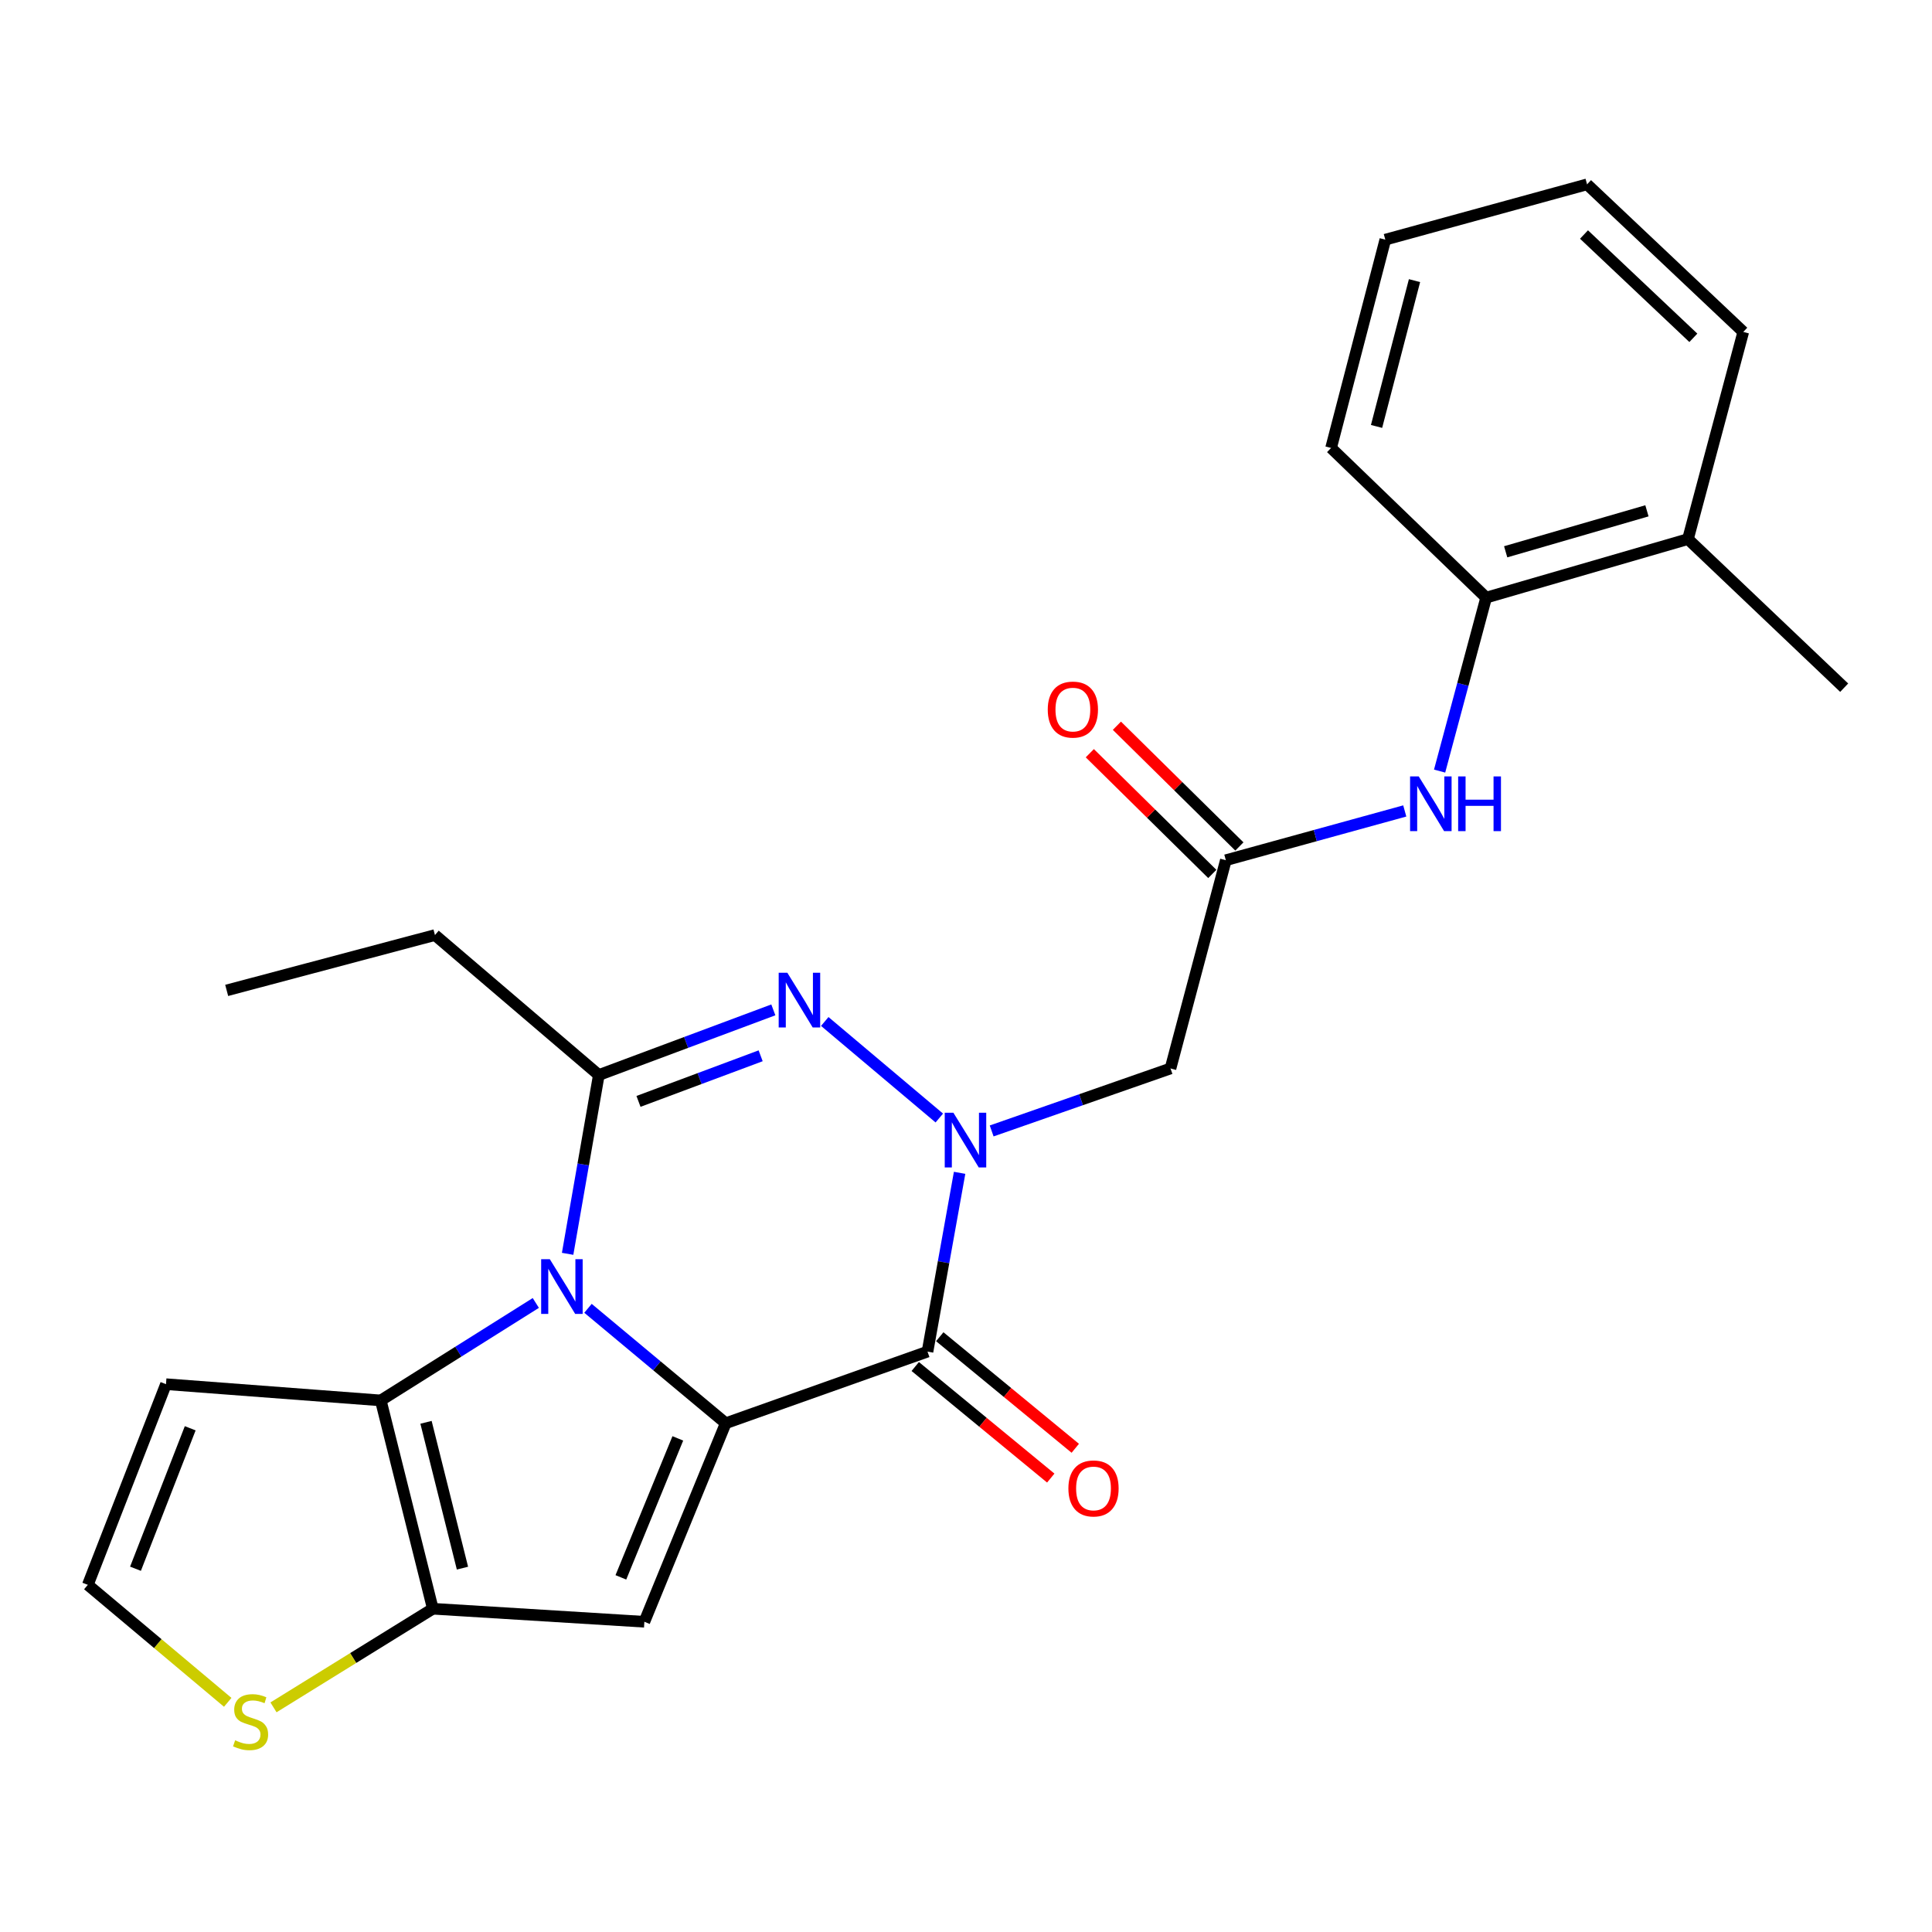 <?xml version='1.0' encoding='iso-8859-1'?>
<svg version='1.1' baseProfile='full'
              xmlns='http://www.w3.org/2000/svg'
                      xmlns:rdkit='http://www.rdkit.org/xml'
                      xmlns:xlink='http://www.w3.org/1999/xlink'
                  xml:space='preserve'
width='1000px' height='1000px' viewBox='0 0 1000 1000'>
<!-- END OF HEADER -->
<rect style='opacity:1.0;fill:#FFFFFF;stroke:none' width='1000' height='1000' x='0' y='0'> </rect>
<path class='bond-0' d='M 375.636,736.662 L 339.99,706.921' style='fill:none;fill-rule:evenodd;stroke:#000000;stroke-width:6px;stroke-linecap:butt;stroke-linejoin:miter;stroke-opacity:1' />
<path class='bond-0' d='M 339.99,706.921 L 304.345,677.18' style='fill:none;fill-rule:evenodd;stroke:#0000FF;stroke-width:6px;stroke-linecap:butt;stroke-linejoin:miter;stroke-opacity:1' />
<path class='bond-2' d='M 375.636,736.662 L 480.075,699.597' style='fill:none;fill-rule:evenodd;stroke:#000000;stroke-width:6px;stroke-linecap:butt;stroke-linejoin:miter;stroke-opacity:1' />
<path class='bond-5' d='M 375.636,736.662 L 333.523,839.426' style='fill:none;fill-rule:evenodd;stroke:#000000;stroke-width:6px;stroke-linecap:butt;stroke-linejoin:miter;stroke-opacity:1' />
<path class='bond-5' d='M 350.841,744.504 L 321.362,816.439' style='fill:none;fill-rule:evenodd;stroke:#000000;stroke-width:6px;stroke-linecap:butt;stroke-linejoin:miter;stroke-opacity:1' />
<path class='bond-4' d='M 293.799,648.977 L 301.874,602.702' style='fill:none;fill-rule:evenodd;stroke:#0000FF;stroke-width:6px;stroke-linecap:butt;stroke-linejoin:miter;stroke-opacity:1' />
<path class='bond-4' d='M 301.874,602.702 L 309.948,556.428' style='fill:none;fill-rule:evenodd;stroke:#000000;stroke-width:6px;stroke-linecap:butt;stroke-linejoin:miter;stroke-opacity:1' />
<path class='bond-6' d='M 277.335,674.408 L 237.212,699.633' style='fill:none;fill-rule:evenodd;stroke:#0000FF;stroke-width:6px;stroke-linecap:butt;stroke-linejoin:miter;stroke-opacity:1' />
<path class='bond-6' d='M 237.212,699.633 L 197.088,724.858' style='fill:none;fill-rule:evenodd;stroke:#000000;stroke-width:6px;stroke-linecap:butt;stroke-linejoin:miter;stroke-opacity:1' />
<path class='bond-1' d='M 496.692,607.051 L 488.384,653.324' style='fill:none;fill-rule:evenodd;stroke:#0000FF;stroke-width:6px;stroke-linecap:butt;stroke-linejoin:miter;stroke-opacity:1' />
<path class='bond-1' d='M 488.384,653.324 L 480.075,699.597' style='fill:none;fill-rule:evenodd;stroke:#000000;stroke-width:6px;stroke-linecap:butt;stroke-linejoin:miter;stroke-opacity:1' />
<path class='bond-3' d='M 486.184,578.688 L 426.895,528.714' style='fill:none;fill-rule:evenodd;stroke:#0000FF;stroke-width:6px;stroke-linecap:butt;stroke-linejoin:miter;stroke-opacity:1' />
<path class='bond-8' d='M 513.284,585.375 L 559.566,569.204' style='fill:none;fill-rule:evenodd;stroke:#0000FF;stroke-width:6px;stroke-linecap:butt;stroke-linejoin:miter;stroke-opacity:1' />
<path class='bond-8' d='M 559.566,569.204 L 605.848,553.033' style='fill:none;fill-rule:evenodd;stroke:#000000;stroke-width:6px;stroke-linecap:butt;stroke-linejoin:miter;stroke-opacity:1' />
<path class='bond-15' d='M 473.729,707.305 L 508.8,736.177' style='fill:none;fill-rule:evenodd;stroke:#000000;stroke-width:6px;stroke-linecap:butt;stroke-linejoin:miter;stroke-opacity:1' />
<path class='bond-15' d='M 508.8,736.177 L 543.87,765.048' style='fill:none;fill-rule:evenodd;stroke:#FF0000;stroke-width:6px;stroke-linecap:butt;stroke-linejoin:miter;stroke-opacity:1' />
<path class='bond-15' d='M 486.421,691.888 L 521.492,720.76' style='fill:none;fill-rule:evenodd;stroke:#000000;stroke-width:6px;stroke-linecap:butt;stroke-linejoin:miter;stroke-opacity:1' />
<path class='bond-15' d='M 521.492,720.76 L 556.562,749.631' style='fill:none;fill-rule:evenodd;stroke:#FF0000;stroke-width:6px;stroke-linecap:butt;stroke-linejoin:miter;stroke-opacity:1' />
<path class='bond-26' d='M 400.277,522.709 L 355.112,539.569' style='fill:none;fill-rule:evenodd;stroke:#0000FF;stroke-width:6px;stroke-linecap:butt;stroke-linejoin:miter;stroke-opacity:1' />
<path class='bond-26' d='M 355.112,539.569 L 309.948,556.428' style='fill:none;fill-rule:evenodd;stroke:#000000;stroke-width:6px;stroke-linecap:butt;stroke-linejoin:miter;stroke-opacity:1' />
<path class='bond-26' d='M 393.711,546.475 L 362.096,558.277' style='fill:none;fill-rule:evenodd;stroke:#0000FF;stroke-width:6px;stroke-linecap:butt;stroke-linejoin:miter;stroke-opacity:1' />
<path class='bond-26' d='M 362.096,558.277 L 330.481,570.079' style='fill:none;fill-rule:evenodd;stroke:#000000;stroke-width:6px;stroke-linecap:butt;stroke-linejoin:miter;stroke-opacity:1' />
<path class='bond-18' d='M 309.948,556.428 L 225.134,483.984' style='fill:none;fill-rule:evenodd;stroke:#000000;stroke-width:6px;stroke-linecap:butt;stroke-linejoin:miter;stroke-opacity:1' />
<path class='bond-7' d='M 333.523,839.426 L 224.035,832.681' style='fill:none;fill-rule:evenodd;stroke:#000000;stroke-width:6px;stroke-linecap:butt;stroke-linejoin:miter;stroke-opacity:1' />
<path class='bond-12' d='M 197.088,724.858 L 85.915,716.449' style='fill:none;fill-rule:evenodd;stroke:#000000;stroke-width:6px;stroke-linecap:butt;stroke-linejoin:miter;stroke-opacity:1' />
<path class='bond-25' d='M 197.088,724.858 L 224.035,832.681' style='fill:none;fill-rule:evenodd;stroke:#000000;stroke-width:6px;stroke-linecap:butt;stroke-linejoin:miter;stroke-opacity:1' />
<path class='bond-25' d='M 220.504,736.19 L 239.367,811.666' style='fill:none;fill-rule:evenodd;stroke:#000000;stroke-width:6px;stroke-linecap:butt;stroke-linejoin:miter;stroke-opacity:1' />
<path class='bond-10' d='M 224.035,832.681 L 182.796,858.202' style='fill:none;fill-rule:evenodd;stroke:#000000;stroke-width:6px;stroke-linecap:butt;stroke-linejoin:miter;stroke-opacity:1' />
<path class='bond-10' d='M 182.796,858.202 L 141.556,883.723' style='fill:none;fill-rule:evenodd;stroke:#CCCC00;stroke-width:6px;stroke-linecap:butt;stroke-linejoin:miter;stroke-opacity:1' />
<path class='bond-9' d='M 605.848,553.033 L 634.493,445.243' style='fill:none;fill-rule:evenodd;stroke:#000000;stroke-width:6px;stroke-linecap:butt;stroke-linejoin:miter;stroke-opacity:1' />
<path class='bond-11' d='M 634.493,445.243 L 680.799,432.495' style='fill:none;fill-rule:evenodd;stroke:#000000;stroke-width:6px;stroke-linecap:butt;stroke-linejoin:miter;stroke-opacity:1' />
<path class='bond-11' d='M 680.799,432.495 L 727.105,419.747' style='fill:none;fill-rule:evenodd;stroke:#0000FF;stroke-width:6px;stroke-linecap:butt;stroke-linejoin:miter;stroke-opacity:1' />
<path class='bond-16' d='M 641.502,438.133 L 609.803,406.886' style='fill:none;fill-rule:evenodd;stroke:#000000;stroke-width:6px;stroke-linecap:butt;stroke-linejoin:miter;stroke-opacity:1' />
<path class='bond-16' d='M 609.803,406.886 L 578.104,375.64' style='fill:none;fill-rule:evenodd;stroke:#FF0000;stroke-width:6px;stroke-linecap:butt;stroke-linejoin:miter;stroke-opacity:1' />
<path class='bond-16' d='M 627.484,452.354 L 595.785,421.108' style='fill:none;fill-rule:evenodd;stroke:#000000;stroke-width:6px;stroke-linecap:butt;stroke-linejoin:miter;stroke-opacity:1' />
<path class='bond-16' d='M 595.785,421.108 L 564.085,389.862' style='fill:none;fill-rule:evenodd;stroke:#FF0000;stroke-width:6px;stroke-linecap:butt;stroke-linejoin:miter;stroke-opacity:1' />
<path class='bond-13' d='M 117.872,881.124 L 81.663,850.717' style='fill:none;fill-rule:evenodd;stroke:#CCCC00;stroke-width:6px;stroke-linecap:butt;stroke-linejoin:miter;stroke-opacity:1' />
<path class='bond-13' d='M 81.663,850.717 L 45.455,820.311' style='fill:none;fill-rule:evenodd;stroke:#000000;stroke-width:6px;stroke-linecap:butt;stroke-linejoin:miter;stroke-opacity:1' />
<path class='bond-14' d='M 745.138,399.111 L 757.184,354.221' style='fill:none;fill-rule:evenodd;stroke:#0000FF;stroke-width:6px;stroke-linecap:butt;stroke-linejoin:miter;stroke-opacity:1' />
<path class='bond-14' d='M 757.184,354.221 L 769.23,309.33' style='fill:none;fill-rule:evenodd;stroke:#000000;stroke-width:6px;stroke-linecap:butt;stroke-linejoin:miter;stroke-opacity:1' />
<path class='bond-27' d='M 85.915,716.449 L 45.455,820.311' style='fill:none;fill-rule:evenodd;stroke:#000000;stroke-width:6px;stroke-linecap:butt;stroke-linejoin:miter;stroke-opacity:1' />
<path class='bond-27' d='M 98.453,739.277 L 70.131,811.98' style='fill:none;fill-rule:evenodd;stroke:#000000;stroke-width:6px;stroke-linecap:butt;stroke-linejoin:miter;stroke-opacity:1' />
<path class='bond-17' d='M 769.23,309.33 L 873.681,279.032' style='fill:none;fill-rule:evenodd;stroke:#000000;stroke-width:6px;stroke-linecap:butt;stroke-linejoin:miter;stroke-opacity:1' />
<path class='bond-17' d='M 779.335,285.607 L 852.45,264.398' style='fill:none;fill-rule:evenodd;stroke:#000000;stroke-width:6px;stroke-linecap:butt;stroke-linejoin:miter;stroke-opacity:1' />
<path class='bond-19' d='M 769.23,309.33 L 688.965,231.861' style='fill:none;fill-rule:evenodd;stroke:#000000;stroke-width:6px;stroke-linecap:butt;stroke-linejoin:miter;stroke-opacity:1' />
<path class='bond-20' d='M 873.681,279.032 L 954.545,355.947' style='fill:none;fill-rule:evenodd;stroke:#000000;stroke-width:6px;stroke-linecap:butt;stroke-linejoin:miter;stroke-opacity:1' />
<path class='bond-21' d='M 873.681,279.032 L 902.315,171.797' style='fill:none;fill-rule:evenodd;stroke:#000000;stroke-width:6px;stroke-linecap:butt;stroke-linejoin:miter;stroke-opacity:1' />
<path class='bond-22' d='M 225.134,483.984 L 117.333,512.629' style='fill:none;fill-rule:evenodd;stroke:#000000;stroke-width:6px;stroke-linecap:butt;stroke-linejoin:miter;stroke-opacity:1' />
<path class='bond-23' d='M 688.965,231.861 L 717.033,124.049' style='fill:none;fill-rule:evenodd;stroke:#000000;stroke-width:6px;stroke-linecap:butt;stroke-linejoin:miter;stroke-opacity:1' />
<path class='bond-23' d='M 712.5,220.72 L 732.148,145.251' style='fill:none;fill-rule:evenodd;stroke:#000000;stroke-width:6px;stroke-linecap:butt;stroke-linejoin:miter;stroke-opacity:1' />
<path class='bond-28' d='M 902.315,171.797 L 821.461,95.415' style='fill:none;fill-rule:evenodd;stroke:#000000;stroke-width:6px;stroke-linecap:butt;stroke-linejoin:miter;stroke-opacity:1' />
<path class='bond-28' d='M 876.473,174.856 L 819.876,121.388' style='fill:none;fill-rule:evenodd;stroke:#000000;stroke-width:6px;stroke-linecap:butt;stroke-linejoin:miter;stroke-opacity:1' />
<path class='bond-24' d='M 717.033,124.049 L 821.461,95.415' style='fill:none;fill-rule:evenodd;stroke:#000000;stroke-width:6px;stroke-linecap:butt;stroke-linejoin:miter;stroke-opacity:1' />
<path  class='atom-1' d='M 284.584 651.755
L 293.864 666.755
Q 294.784 668.235, 296.264 670.915
Q 297.744 673.595, 297.824 673.755
L 297.824 651.755
L 301.584 651.755
L 301.584 680.075
L 297.704 680.075
L 287.744 663.675
Q 286.584 661.755, 285.344 659.555
Q 284.144 657.355, 283.784 656.675
L 283.784 680.075
L 280.104 680.075
L 280.104 651.755
L 284.584 651.755
' fill='#0000FF'/>
<path  class='atom-2' d='M 493.474 575.95
L 502.754 590.95
Q 503.674 592.43, 505.154 595.11
Q 506.634 597.79, 506.714 597.95
L 506.714 575.95
L 510.474 575.95
L 510.474 604.27
L 506.594 604.27
L 496.634 587.87
Q 495.474 585.95, 494.234 583.75
Q 493.034 581.55, 492.674 580.87
L 492.674 604.27
L 488.994 604.27
L 488.994 575.95
L 493.474 575.95
' fill='#0000FF'/>
<path  class='atom-4' d='M 407.528 503.505
L 416.808 518.505
Q 417.728 519.985, 419.208 522.665
Q 420.688 525.345, 420.768 525.505
L 420.768 503.505
L 424.528 503.505
L 424.528 531.825
L 420.648 531.825
L 410.688 515.425
Q 409.528 513.505, 408.288 511.305
Q 407.088 509.105, 406.728 508.425
L 406.728 531.825
L 403.048 531.825
L 403.048 503.505
L 407.528 503.505
' fill='#0000FF'/>
<path  class='atom-11' d='M 121.703 900.778
Q 122.023 900.898, 123.343 901.458
Q 124.663 902.018, 126.103 902.378
Q 127.583 902.698, 129.023 902.698
Q 131.703 902.698, 133.263 901.418
Q 134.823 900.098, 134.823 897.818
Q 134.823 896.258, 134.023 895.298
Q 133.263 894.338, 132.063 893.818
Q 130.863 893.298, 128.863 892.698
Q 126.343 891.938, 124.823 891.218
Q 123.343 890.498, 122.263 888.978
Q 121.223 887.458, 121.223 884.898
Q 121.223 881.338, 123.623 879.138
Q 126.063 876.938, 130.863 876.938
Q 134.143 876.938, 137.863 878.498
L 136.943 881.578
Q 133.543 880.178, 130.983 880.178
Q 128.223 880.178, 126.703 881.338
Q 125.183 882.458, 125.223 884.418
Q 125.223 885.938, 125.983 886.858
Q 126.783 887.778, 127.903 888.298
Q 129.063 888.818, 130.983 889.418
Q 133.543 890.218, 135.063 891.018
Q 136.583 891.818, 137.663 893.458
Q 138.783 895.058, 138.783 897.818
Q 138.783 901.738, 136.143 903.858
Q 133.543 905.938, 129.183 905.938
Q 126.663 905.938, 124.743 905.378
Q 122.863 904.858, 120.623 903.938
L 121.703 900.778
' fill='#CCCC00'/>
<path  class='atom-12' d='M 734.337 401.873
L 743.617 416.873
Q 744.537 418.353, 746.017 421.033
Q 747.497 423.713, 747.577 423.873
L 747.577 401.873
L 751.337 401.873
L 751.337 430.193
L 747.457 430.193
L 737.497 413.793
Q 736.337 411.873, 735.097 409.673
Q 733.897 407.473, 733.537 406.793
L 733.537 430.193
L 729.857 430.193
L 729.857 401.873
L 734.337 401.873
' fill='#0000FF'/>
<path  class='atom-12' d='M 754.737 401.873
L 758.577 401.873
L 758.577 413.913
L 773.057 413.913
L 773.057 401.873
L 776.897 401.873
L 776.897 430.193
L 773.057 430.193
L 773.057 417.113
L 758.577 417.113
L 758.577 430.193
L 754.737 430.193
L 754.737 401.873
' fill='#0000FF'/>
<path  class='atom-16' d='M 552.999 770.412
Q 552.999 763.612, 556.359 759.812
Q 559.719 756.012, 565.999 756.012
Q 572.279 756.012, 575.639 759.812
Q 578.999 763.612, 578.999 770.412
Q 578.999 777.292, 575.599 781.212
Q 572.199 785.092, 565.999 785.092
Q 559.759 785.092, 556.359 781.212
Q 552.999 777.332, 552.999 770.412
M 565.999 781.892
Q 570.319 781.892, 572.639 779.012
Q 574.999 776.092, 574.999 770.412
Q 574.999 764.852, 572.639 762.052
Q 570.319 759.212, 565.999 759.212
Q 561.679 759.212, 559.319 762.012
Q 556.999 764.812, 556.999 770.412
Q 556.999 776.132, 559.319 779.012
Q 561.679 781.892, 565.999 781.892
' fill='#FF0000'/>
<path  class='atom-17' d='M 542.315 367.277
Q 542.315 360.477, 545.675 356.677
Q 549.035 352.877, 555.315 352.877
Q 561.595 352.877, 564.955 356.677
Q 568.315 360.477, 568.315 367.277
Q 568.315 374.157, 564.915 378.077
Q 561.515 381.957, 555.315 381.957
Q 549.075 381.957, 545.675 378.077
Q 542.315 374.197, 542.315 367.277
M 555.315 378.757
Q 559.635 378.757, 561.955 375.877
Q 564.315 372.957, 564.315 367.277
Q 564.315 361.717, 561.955 358.917
Q 559.635 356.077, 555.315 356.077
Q 550.995 356.077, 548.635 358.877
Q 546.315 361.677, 546.315 367.277
Q 546.315 372.997, 548.635 375.877
Q 550.995 378.757, 555.315 378.757
' fill='#FF0000'/>
</svg>
